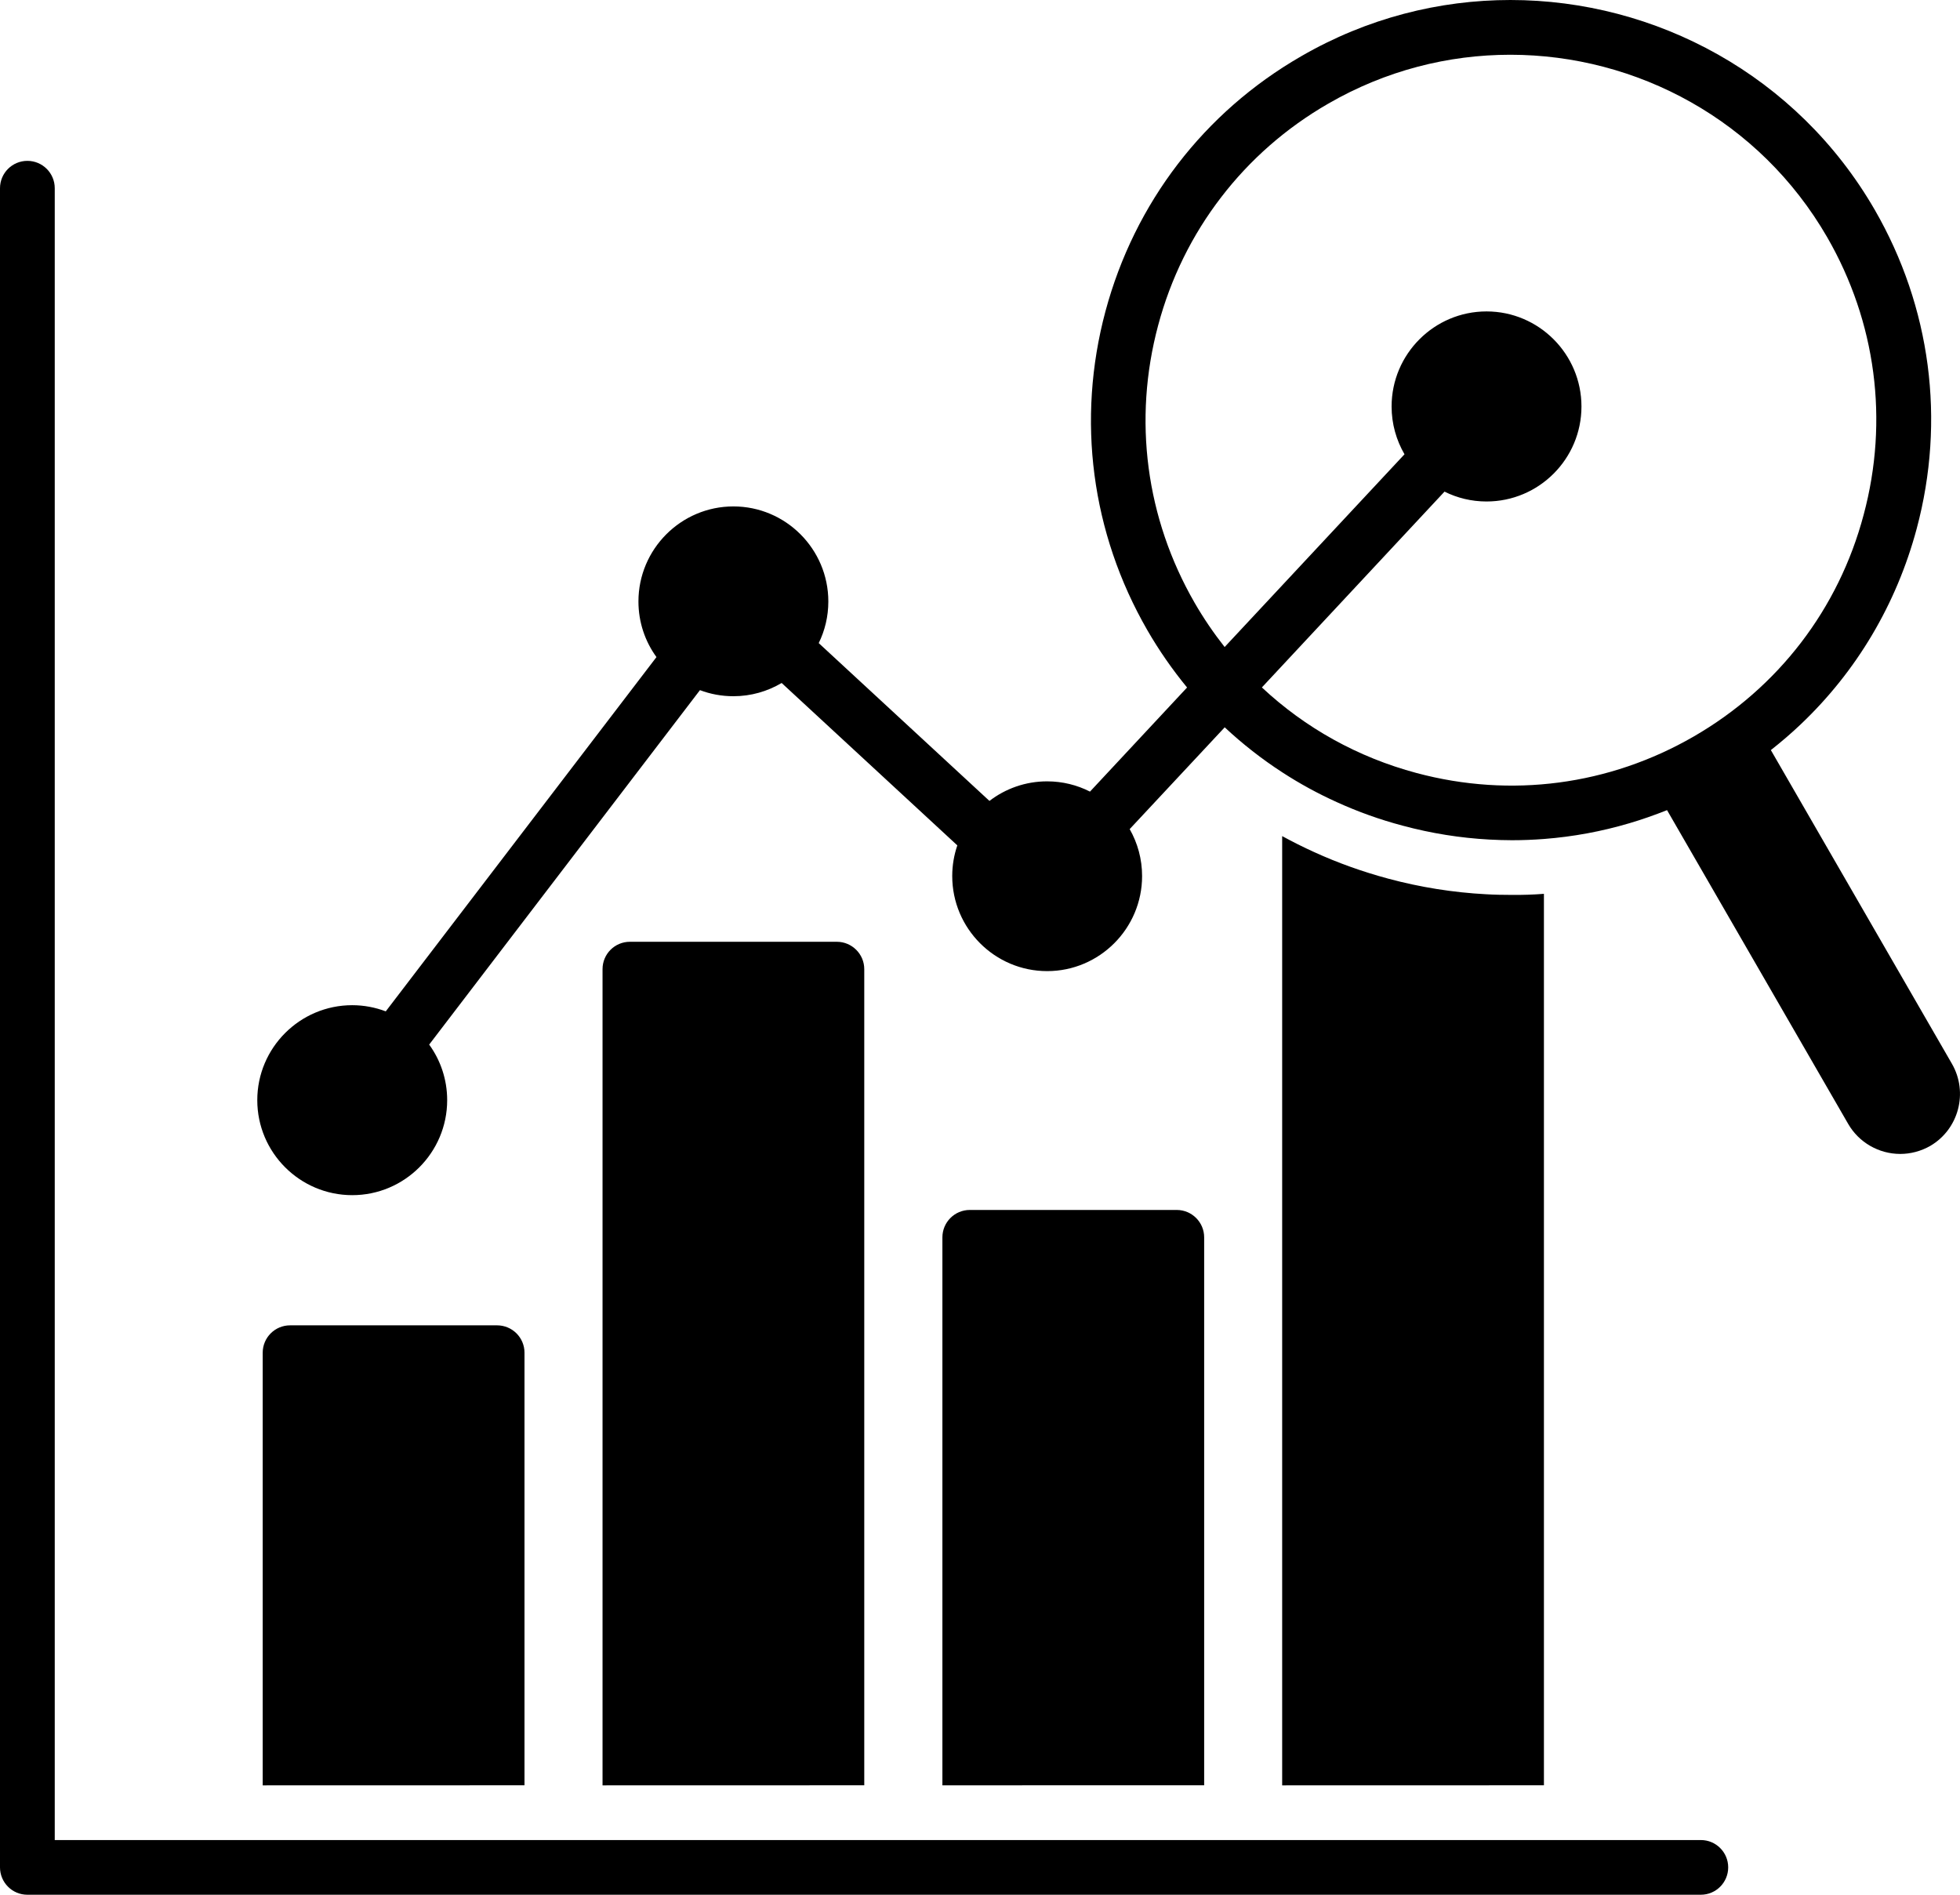 <svg width="60" height="58" viewBox="0 0 60 58" fill="none" xmlns="http://www.w3.org/2000/svg">
<path d="M59.754 32.565L54.21 22.961C54.529 22.709 54.839 22.445 55.131 22.166C56.827 20.555 58.053 18.503 58.674 16.184C59.562 12.867 59.107 9.4 57.391 6.424C55.013 2.306 50.682 0 46.238 0C44.059 0 41.85 0.554 39.832 1.722C36.857 3.436 34.731 6.21 33.84 9.531C32.952 12.848 33.407 16.315 35.123 19.291C35.483 19.915 35.891 20.499 36.339 21.045L33.367 24.232C32.972 24.031 32.526 23.918 32.053 23.918C31.392 23.918 30.777 24.142 30.289 24.517L25.063 19.686C25.252 19.301 25.357 18.868 25.357 18.412C25.357 16.809 24.054 15.502 22.451 15.502C20.848 15.502 19.544 16.809 19.544 18.412C19.544 19.047 19.748 19.636 20.096 20.114L11.809 30.959C11.49 30.838 11.142 30.77 10.783 30.77C9.18 30.77 7.876 32.074 7.876 33.677C7.876 35.281 9.18 36.585 10.783 36.585C12.385 36.585 13.689 35.281 13.689 33.677C13.689 33.043 13.485 32.454 13.138 31.976L21.427 21.126C21.746 21.247 22.091 21.312 22.453 21.312C22.992 21.312 23.495 21.163 23.928 20.907L29.306 25.878C29.205 26.173 29.15 26.488 29.15 26.817C29.15 28.421 30.453 29.727 32.056 29.727C33.659 29.727 34.962 28.421 34.962 26.817C34.962 26.296 34.824 25.805 34.582 25.38L37.491 22.264C38.037 22.774 38.626 23.235 39.255 23.643C39.786 23.988 40.347 24.295 40.929 24.557C41.57 24.849 42.242 25.09 42.937 25.274C43.818 25.511 44.706 25.652 45.594 25.7C45.823 25.712 46.055 25.72 46.284 25.72C46.613 25.72 46.94 25.707 47.265 25.682C48.151 25.614 49.026 25.453 49.882 25.199C50.27 25.085 50.652 24.95 51.032 24.799L56.576 34.402C56.903 34.971 57.514 35.323 58.171 35.323C58.491 35.323 58.808 35.238 59.09 35.077C59.96 34.568 60.259 33.443 59.754 32.565ZM51.847 22.546C49.263 24.038 46.251 24.436 43.364 23.663C41.565 23.182 39.952 22.281 38.629 21.043L44.22 15.049C44.608 15.243 45.045 15.351 45.506 15.351C47.109 15.351 48.412 14.047 48.412 12.443C48.412 10.84 47.109 9.533 45.506 9.533C43.903 9.533 42.6 10.84 42.6 12.443C42.6 12.977 42.745 13.476 42.995 13.906L37.489 19.806C37.154 19.381 36.845 18.928 36.57 18.452C35.078 15.864 34.68 12.849 35.453 9.961C35.838 8.519 36.495 7.192 37.378 6.044C38.259 4.894 39.368 3.917 40.662 3.172C42.418 2.157 44.338 1.676 46.233 1.676C50.101 1.676 53.868 3.68 55.936 7.265C57.428 9.853 57.826 12.869 57.051 15.756C56.286 18.641 54.437 21.05 51.847 22.546ZM16.056 41.408V54.65L8.042 54.652V41.408C8.042 40.945 8.417 40.57 8.88 40.57H15.219C15.682 40.572 16.056 40.945 16.056 41.408ZM26.457 29.667V54.65L18.445 54.652V29.667C18.445 29.204 18.819 28.829 19.282 28.829H25.621C26.082 28.831 26.457 29.206 26.457 29.667ZM36.862 37.876V54.649L28.849 54.651V37.876C28.849 37.415 29.224 37.038 29.688 37.038H36.026C36.487 37.04 36.862 37.415 36.862 37.876ZM47.263 27.361V54.65L39.25 54.652V25.594C39.572 25.77 39.899 25.934 40.229 26.083C40.954 26.415 41.719 26.687 42.496 26.896C43.475 27.16 44.487 27.321 45.493 27.374C45.745 27.389 46.011 27.394 46.281 27.394C46.603 27.397 46.933 27.387 47.263 27.361ZM52.904 57.162C52.904 57.625 52.529 58 52.066 58H0.838C0.375 58 0 57.625 0 57.162V5.762C0 5.299 0.375 4.924 0.838 4.924C1.301 4.924 1.676 5.299 1.676 5.762V56.326H52.069C52.53 56.326 52.904 56.701 52.904 57.162Z" fill="black"/>
</svg>
